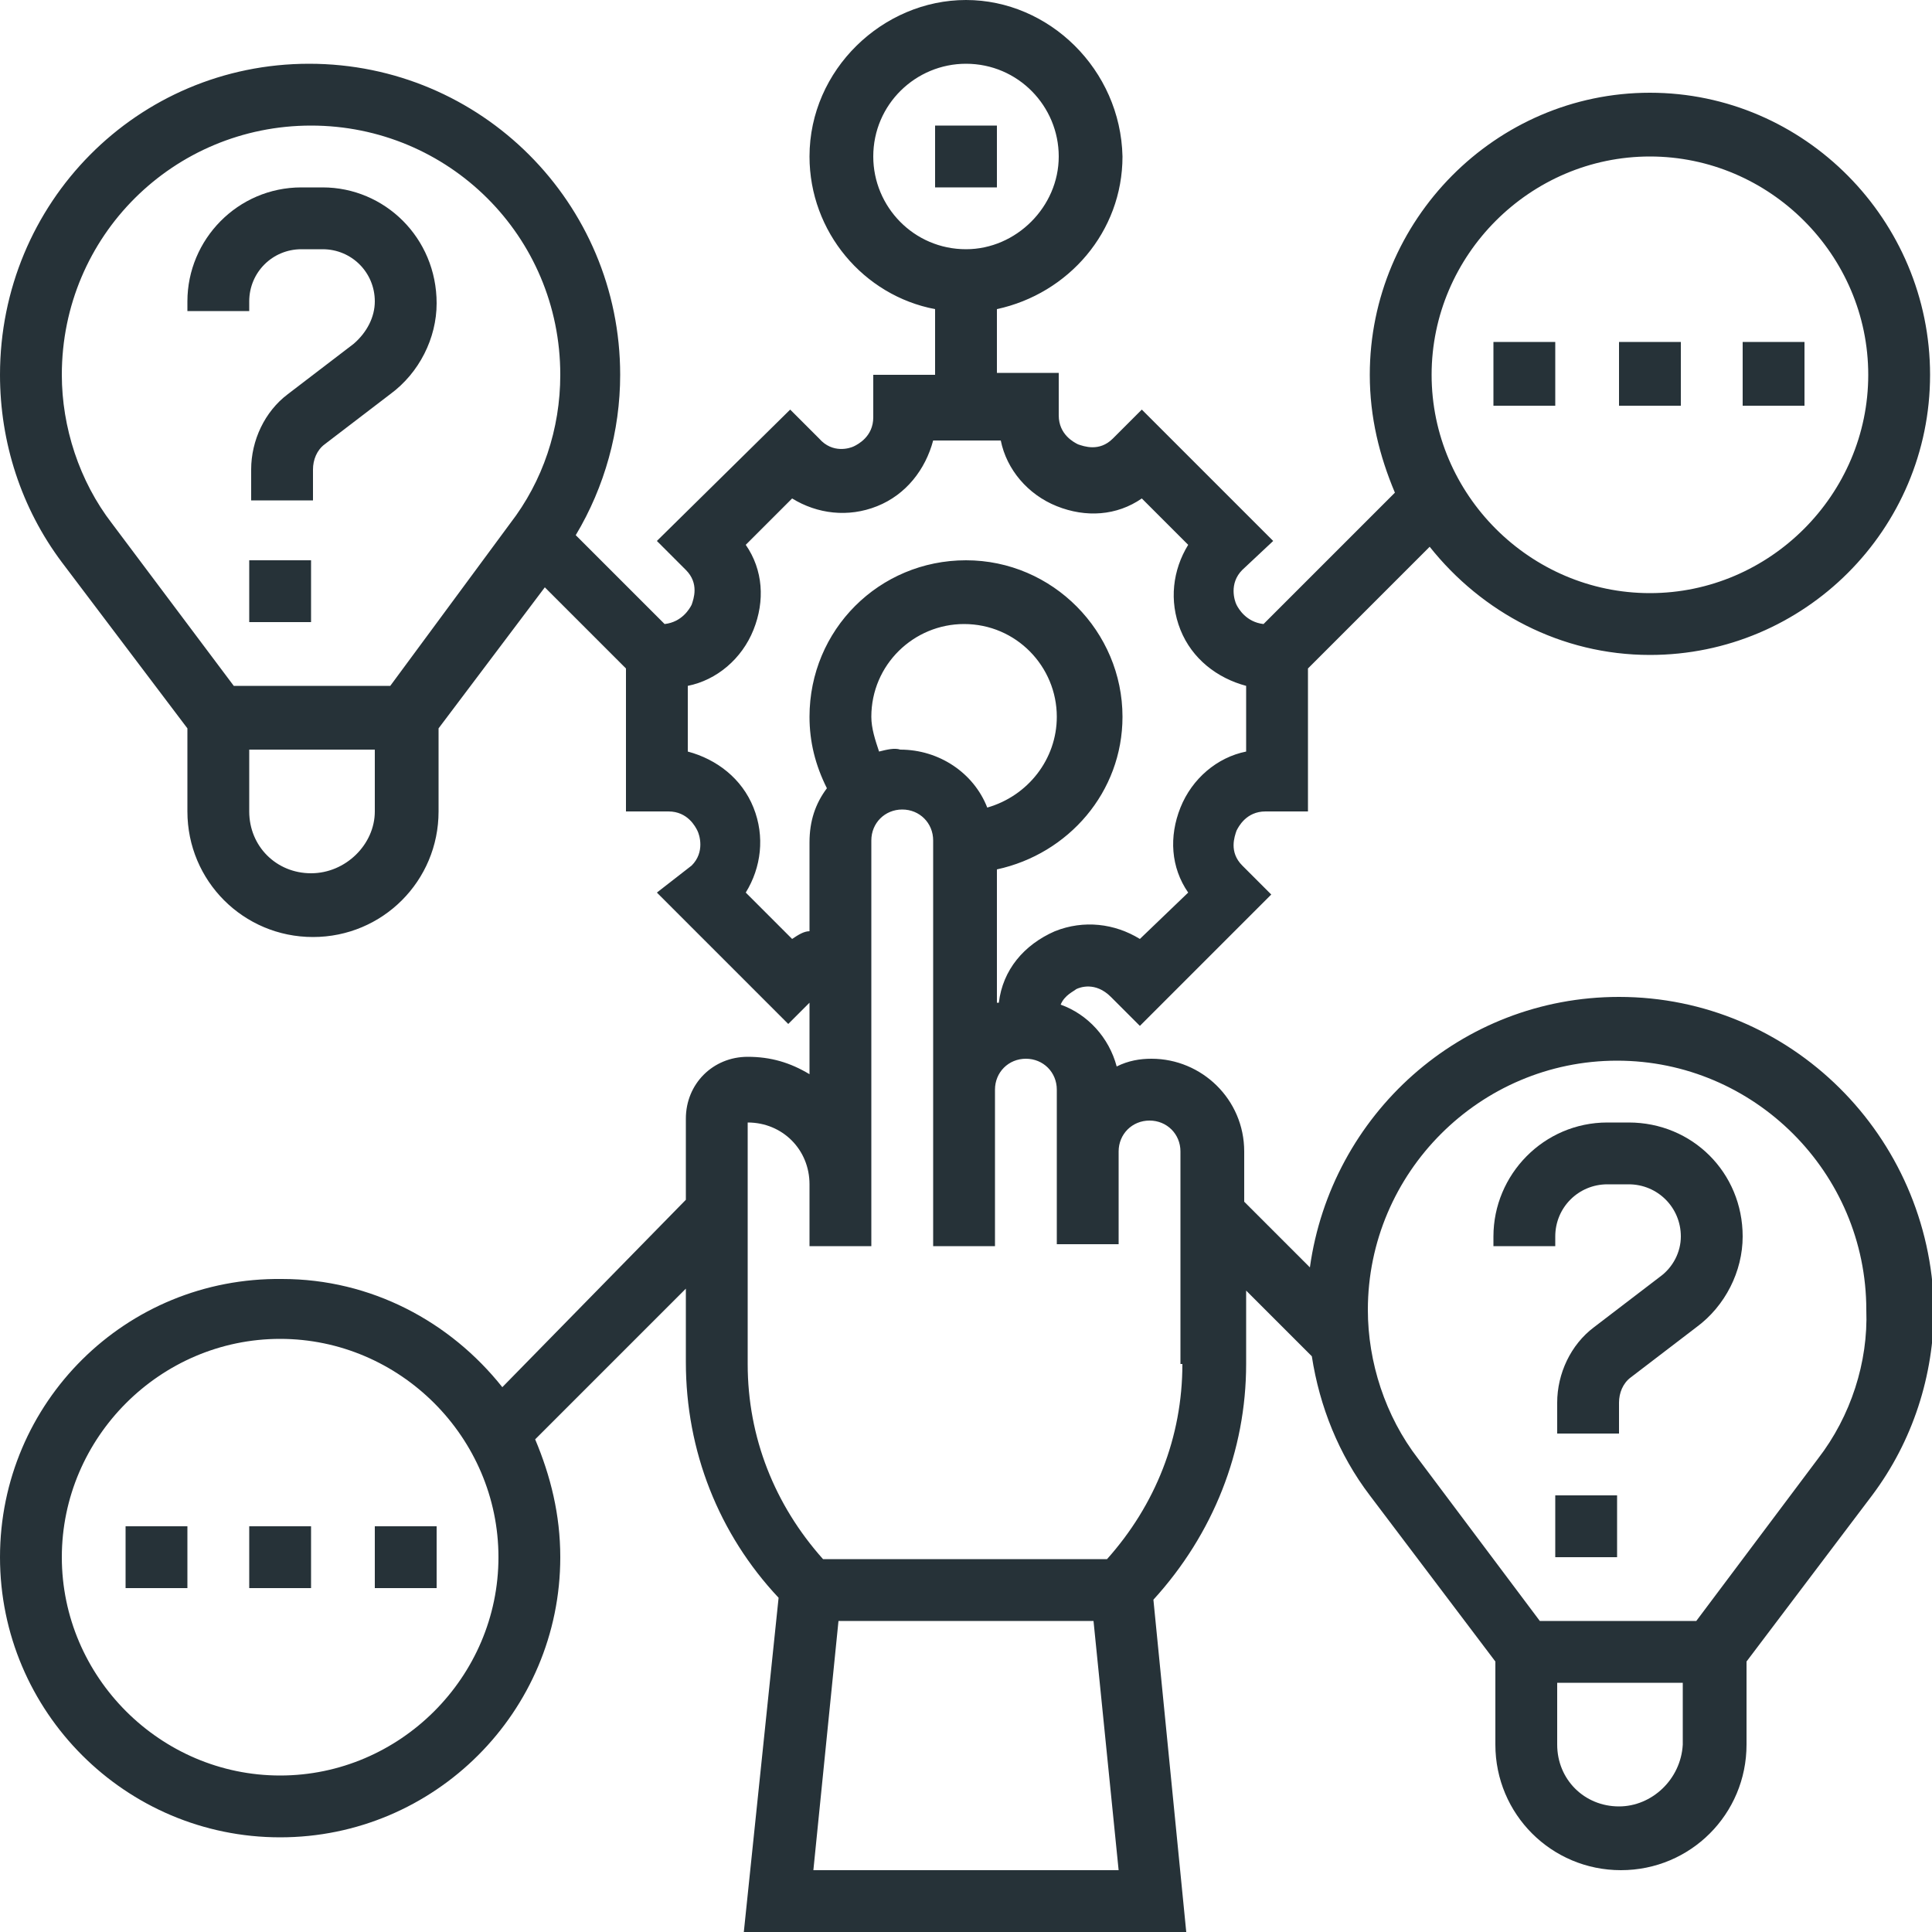 <?xml version="1.0" encoding="UTF-8"?> <svg xmlns="http://www.w3.org/2000/svg" xmlns:xlink="http://www.w3.org/1999/xlink" version="1.1" id="_x33_0" x="0px" y="0px" viewBox="0 0 100 100" style="enable-background:new 0 0 100 100;" xml:space="preserve"> <style type="text/css"> .st0{fill:#263238;} </style> <g> <path class="st0" d="M16.7,9.7h-1.1c-3.3,0-5.9,2.7-5.9,5.9v0.5h3.2v-0.5c0-1.5,1.2-2.7,2.7-2.7h1.1c1.5,0,2.7,1.2,2.7,2.7 c0,0.8-0.4,1.6-1.1,2.2l-3.4,2.6c-1.2,0.9-1.9,2.4-1.9,3.9v1.6h3.2v-1.6c0-0.5,0.2-1,0.6-1.3l3.4-2.6c1.5-1.1,2.4-2.9,2.4-4.7 C22.6,12.3,19.9,9.7,16.7,9.7z"></path> <path class="st0" d="M12.9,29h3.2v3.2h-3.2C12.9,32.2,12.9,29,12.9,29z"></path> <path class="st0" d="M48.4,6.5h3.2v3.2h-3.2V6.5z"></path> <path class="st0" d="M83.8,51.6c-8.2,0-14.9,6.1-16,14l-3.4-3.4v-2.6c0-2.7-2.2-4.8-4.8-4.8c-0.6,0-1.2,0.1-1.8,0.4 c-0.4-1.5-1.5-2.7-2.9-3.2c0.2-0.5,0.7-0.7,0.8-0.8c0.2-0.1,1-0.4,1.8,0.4l1.5,1.5l6.8-6.8l-1.5-1.5c-0.7-0.7-0.4-1.5-0.3-1.8 c0.1-0.2,0.5-1,1.5-1h2.2v-7.4l6.3-6.3c2.7,3.4,6.8,5.6,11.4,5.6c8,0,14.5-6.5,14.5-14.5S93.4,4.8,85.4,4.8s-14.5,6.6-14.5,14.6 c0,2.2,0.5,4.2,1.3,6.1l-6.8,6.8c-0.9-0.1-1.3-0.8-1.4-1s-0.4-1.1,0.3-1.8l1.6-1.5l-6.8-6.8l-1.5,1.5c-0.7,0.7-1.5,0.4-1.8,0.3 c-0.2-0.1-1-0.5-1-1.5v-2.2h-3.2V16c3.7-0.8,6.5-4,6.5-7.9C58,3.6,54.3,0,50,0s-8.1,3.6-8.1,8.1c0,3.9,2.8,7.2,6.5,7.9v3.4h-3.2 v2.2c0,1-0.8,1.4-1,1.5s-1.1,0.4-1.8-0.4l-1.5-1.5L34,28l1.5,1.5c0.7,0.7,0.4,1.5,0.3,1.8c-0.1,0.2-0.5,0.9-1.4,1l-4.6-4.6 c1.5-2.5,2.3-5.4,2.3-8.3c0-8.9-7.2-16.1-16.1-16.1S0,10.5,0,19.4c0,3.5,1.1,6.9,3.2,9.7l6.5,8.6V42c0,3.6,2.9,6.5,6.5,6.5 s6.5-2.9,6.5-6.5v-4.3l5.5-7.3l4.2,4.2V42h2.2c1,0,1.4,0.8,1.5,1c0.1,0.2,0.4,1.1-0.3,1.8L34,46.2l6.8,6.8l1.1-1.1v3.7 c-1-0.6-2-0.9-3.2-0.9c-1.8,0-3.2,1.4-3.2,3.2v4.2L26,71.8c-2.7-3.4-6.8-5.6-11.4-5.6C6.5,66.1,0,72.6,0,80.6s6.5,14.5,14.5,14.5 S29,88.6,29,80.6c0-2.2-0.5-4.2-1.3-6.1l7.8-7.8v3.8c0,4.6,1.7,8.9,4.8,12.2L38.5,100h22.9l-1.7-17.2c3.1-3.4,4.8-7.7,4.8-12.2 v-3.8l3.4,3.4c0.4,2.6,1.4,5.1,3,7.2l6.5,8.6v4.3c0,3.6,2.9,6.5,6.5,6.5c3.6,0,6.5-2.9,6.5-6.5V86l6.5-8.6c2.1-2.8,3.2-6.2,3.2-9.7 C99.9,58.8,92.7,51.6,83.8,51.6L83.8,51.6z M85.4,8.1c6.2,0,11.3,5.1,11.3,11.3s-5.1,11.3-11.3,11.3c-6.2,0-11.3-5.1-11.3-11.3 S79.2,8.1,85.4,8.1z M45.2,8.1c0-2.7,2.2-4.8,4.8-4.8c2.7,0,4.8,2.2,4.8,4.8s-2.2,4.8-4.8,4.8C47.3,12.9,45.2,10.7,45.2,8.1z M14.5,91.9c-6.2,0-11.3-5.1-11.3-11.3s5.1-11.3,11.3-11.3s11.3,5.1,11.3,11.3S20.7,91.9,14.5,91.9z M45.5,38.9 c-0.2-0.6-0.4-1.2-0.4-1.8c0-2.7,2.2-4.8,4.8-4.8c2.7,0,4.8,2.2,4.8,4.8c0,2.2-1.5,4.1-3.6,4.7c-0.7-1.8-2.5-3-4.5-3 C46.3,38.7,45.9,38.8,45.5,38.9z M16.1,45.2c-1.8,0-3.2-1.4-3.2-3.2v-3.2h6.5V42C19.4,43.7,17.9,45.2,16.1,45.2z M20.2,35.5h-8.1 l-6.3-8.4c-1.7-2.2-2.6-5-2.6-7.7C3.2,12.2,9,6.5,16.1,6.5S29,12.2,29,19.4c0,2.8-0.9,5.5-2.6,7.7L20.2,35.5z M41,48.6l-2.4-2.4 c0.8-1.3,1-2.9,0.4-4.4c-0.6-1.5-1.9-2.5-3.4-2.9v-3.4c1.5-0.3,2.8-1.4,3.4-2.9c0.6-1.5,0.5-3.1-0.4-4.4l2.4-2.4 c1.3,0.8,2.9,1,4.4,0.4c1.5-0.6,2.5-1.9,2.9-3.4h3.5c0.3,1.5,1.4,2.8,2.9,3.4c1.5,0.6,3.1,0.5,4.4-0.4l2.4,2.4 c-0.8,1.3-1,2.9-0.4,4.4c0.6,1.5,1.9,2.5,3.4,2.9v3.4c-1.5,0.3-2.8,1.4-3.4,2.9c-0.6,1.5-0.5,3.1,0.4,4.4l-2.5,2.4 c-1.3-0.8-2.9-1-4.4-0.4c-1.6,0.7-2.7,2-2.9,3.7c0,0,0,0-0.1,0V45c3.7-0.8,6.5-4,6.5-7.9c0-4.4-3.6-8.1-8.1-8.1s-8.1,3.6-8.1,8.1 c0,1.3,0.3,2.5,0.9,3.7c-0.6,0.8-0.9,1.7-0.9,2.8v4.6C41.6,48.2,41.3,48.4,41,48.6L41,48.6z M42.1,96.8l1.3-12.9h13.2l1.3,12.9 H42.1z M61.2,70.6c0,3.8-1.4,7.3-3.9,10.1H42.6c-2.5-2.8-3.9-6.3-3.9-10.1V58.1c1.8,0,3.2,1.4,3.2,3.2v3.2h3.2v-3.2V43.5 c0-0.9,0.7-1.6,1.6-1.6c0.9,0,1.6,0.7,1.6,1.6v12.9V58v6.5h3.2V58v-1.6c0-0.9,0.7-1.6,1.6-1.6c0.9,0,1.6,0.7,1.6,1.6v3.2v1.6v3.2 h3.2v-3.2v-1.6c0-0.9,0.7-1.6,1.6-1.6c0.9,0,1.6,0.7,1.6,1.6v11H61.2z M83.8,93.5c-1.8,0-3.2-1.4-3.2-3.2v-3.2h6.5v3.2 C87,92.1,85.5,93.5,83.8,93.5z M94.1,75.5l-6.3,8.4h-8.1l-6.3-8.4c-1.7-2.2-2.6-5-2.6-7.7c0-7.1,5.8-12.9,12.9-12.9 c7.1,0,12.9,5.8,12.9,12.9C96.7,70.5,95.8,73.3,94.1,75.5z"></path> <path class="st0" d="M84.3,58.1h-1.1c-3.3,0-5.9,2.7-5.9,5.9v0.5h3.2V64c0-1.5,1.2-2.7,2.7-2.7h1.1c1.5,0,2.7,1.2,2.7,2.7 c0,0.8-0.4,1.6-1.1,2.1l-3.4,2.6c-1.2,0.9-1.9,2.4-1.9,3.9v1.6h3.2v-1.6c0-0.5,0.2-1,0.6-1.3l3.4-2.6c1.5-1.1,2.4-2.9,2.4-4.7 C90.2,60.7,87.6,58.1,84.3,58.1L84.3,58.1z"></path> <path class="st0" d="M80.5,77.4h3.2v3.2h-3.2V77.4z"></path> <path class="st0" d="M6.5,79h3.2v3.2H6.5V79z"></path> <path class="st0" d="M12.9,79h3.2v3.2h-3.2C12.9,82.2,12.9,79,12.9,79z"></path> <path class="st0" d="M19.4,79h3.2v3.2h-3.2V79z"></path> <path class="st0" d="M77.3,17.7h3.2V21h-3.2V17.7z"></path> <path class="st0" d="M83.8,17.7H87V21h-3.2V17.7z"></path> <path class="st0" d="M90.2,17.7h3.2V21h-3.2V17.7z"></path> </g> </svg> 